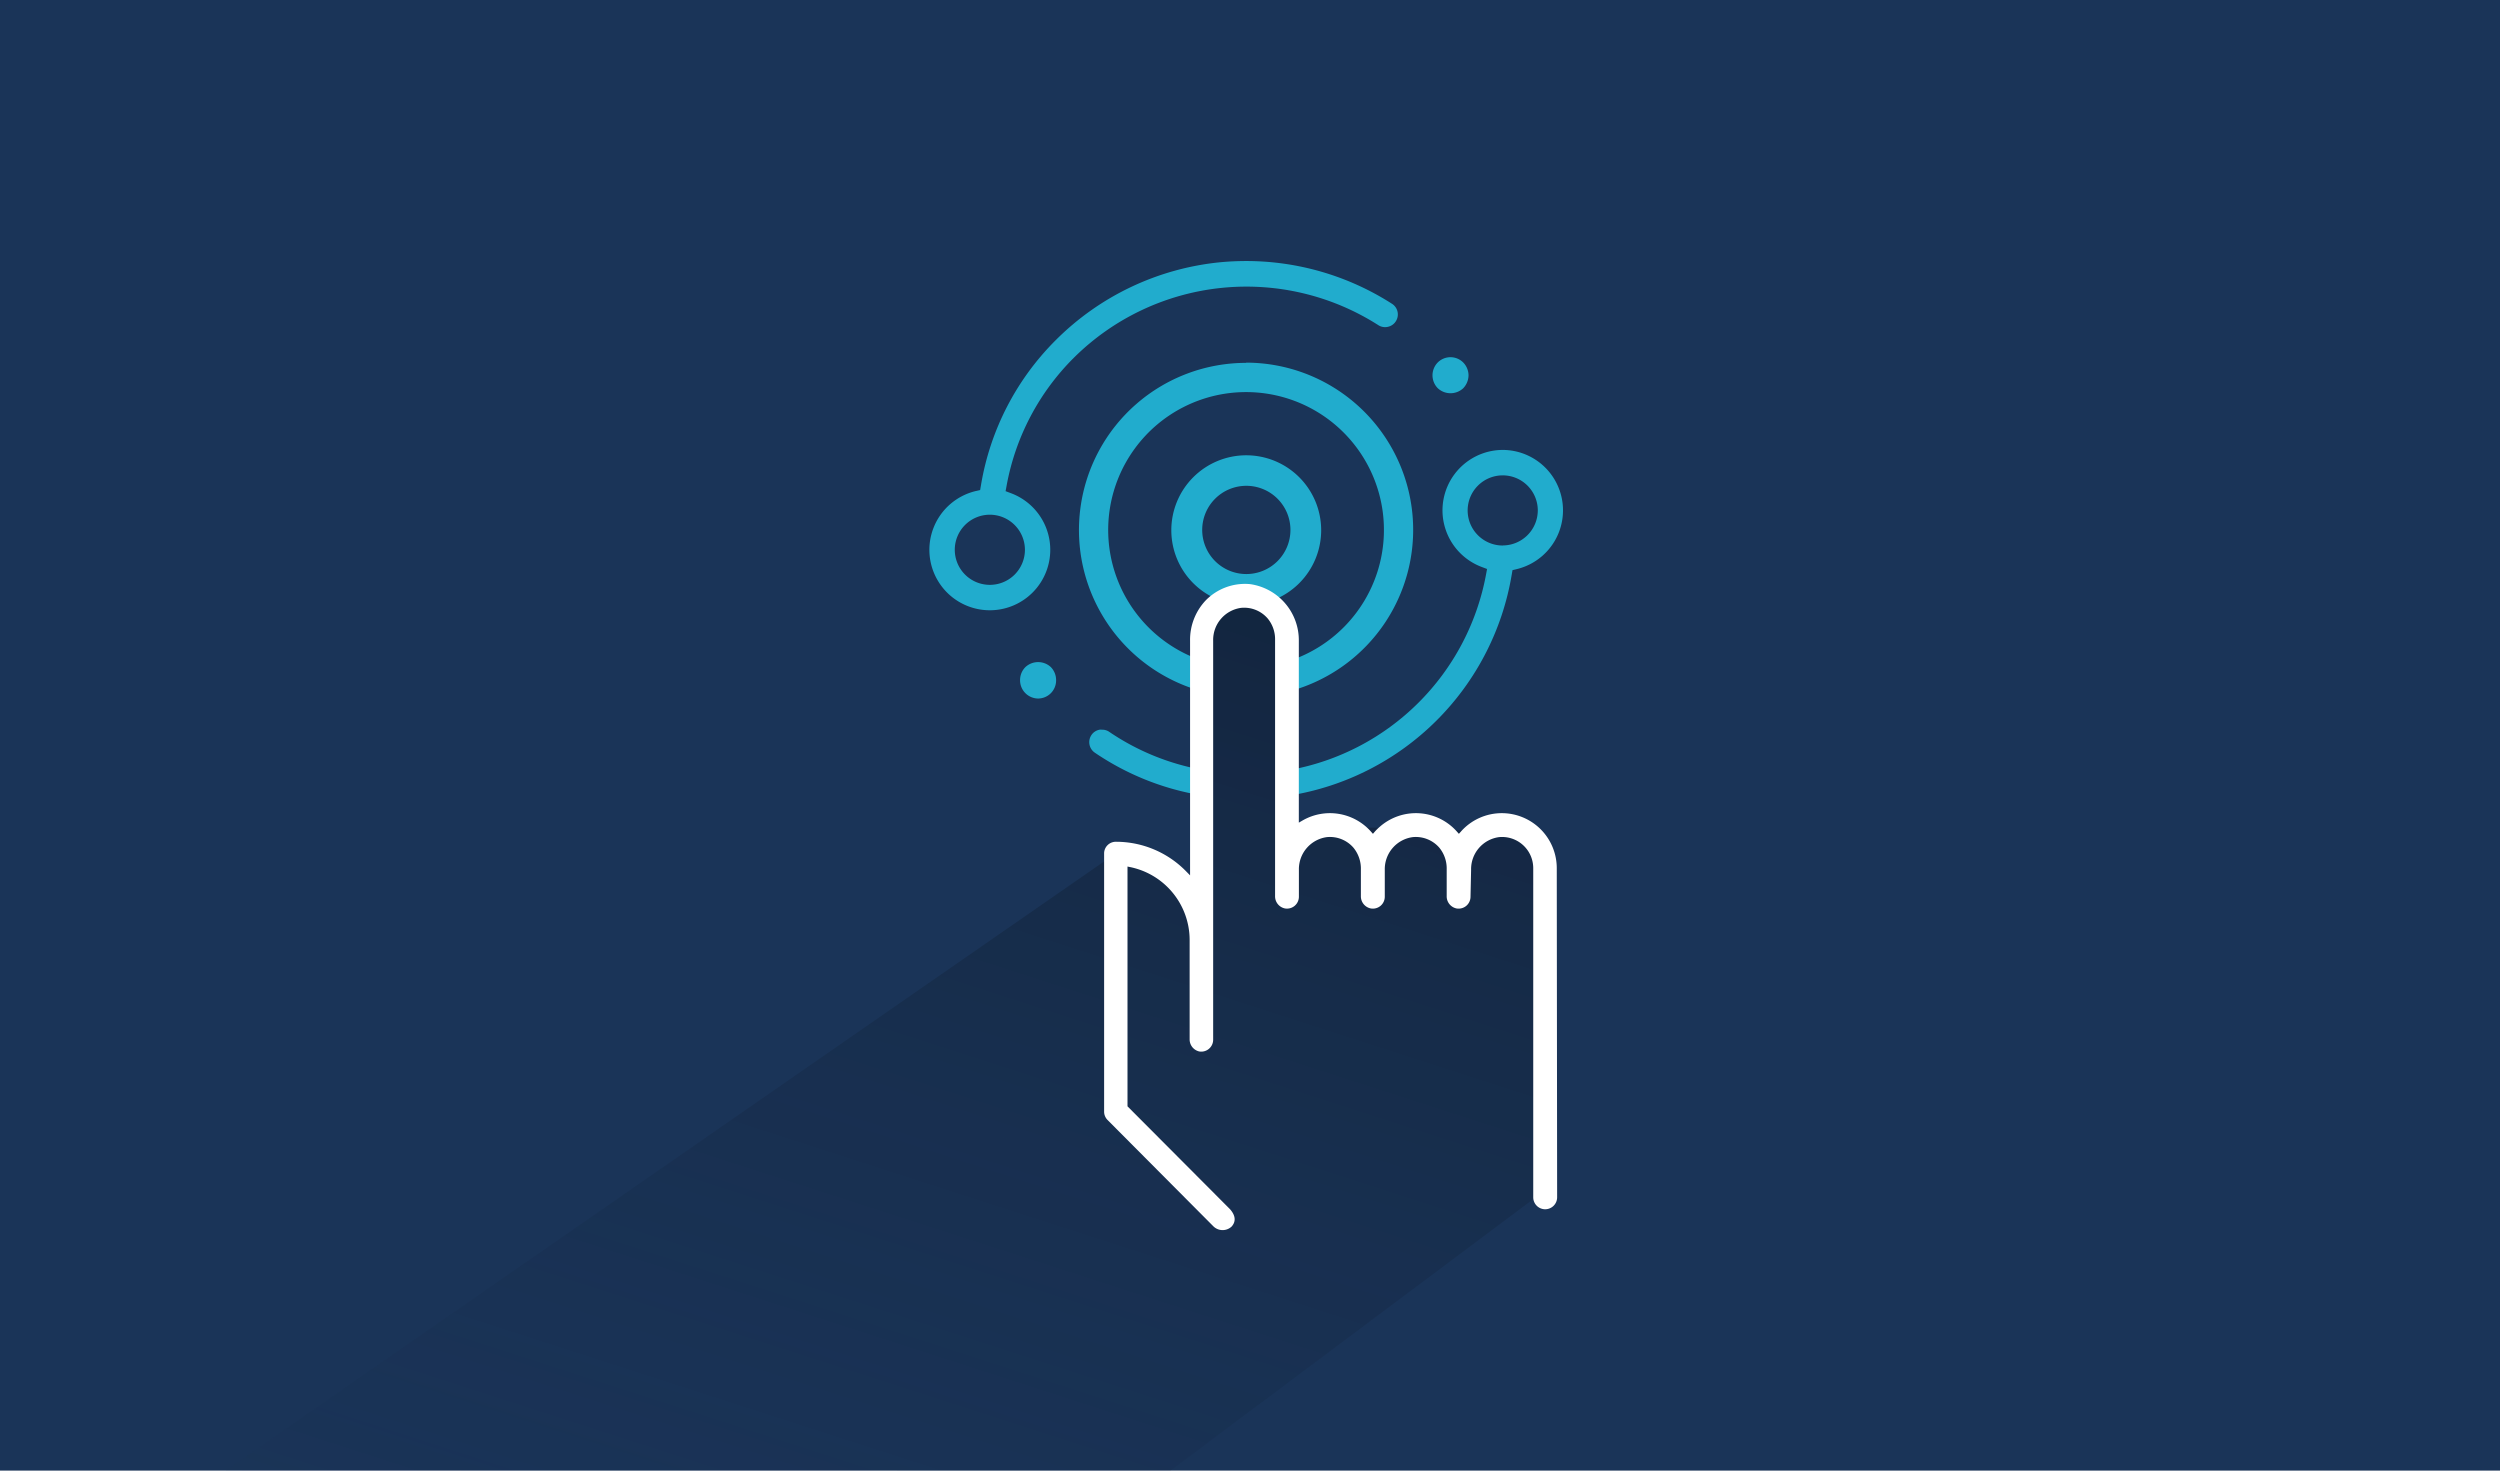 <?xml version="1.0" encoding="UTF-8"?>
<svg xmlns="http://www.w3.org/2000/svg" xmlns:xlink="http://www.w3.org/1999/xlink" viewBox="0 0 340 200">
  <defs>
    <clipPath id="clip-path">
      <rect width="340" height="200" style="fill: none"></rect>
    </clipPath>
    <linearGradient id="Unbenannter_Verlauf_14" data-name="Unbenannter Verlauf 14" x1="30.94" y1="173.39" x2="113.18" y2="-101.1" gradientTransform="matrix(1.01, 0.02, 0.02, 1.03, 58.64, 91.94)" gradientUnits="userSpaceOnUse">
      <stop offset="0.04" stop-color="#1a3458" stop-opacity="0"></stop>
      <stop offset="1"></stop>
    </linearGradient>
  </defs>
  <g id="HG_Dunkelblau" data-name="HG Dunkelblau">
    <rect width="340" height="200" style="fill: #1a3458"></rect>
  </g>
  <g id="Cards_Schatten">
    <g style="clip-path: url(#clip-path)">
      <polygon points="178.19 112.56 192.98 112.56 209.69 113.59 209.43 162.4 156.29 202.17 27.61 202.11 151.09 116.51 162.13 119.86 163.02 112.44 165.31 81.95 173.73 82.46 174.88 113.2 178.19 112.56" style="opacity: 0.6;fill: url(#Unbenannter_Verlauf_14)"></polygon>
    </g>
  </g>
  <g id="Cards">
    <g>
      <path d="M169.5,61.92A10.19,10.19,0,1,0,179.68,72.1,10.19,10.19,0,0,0,169.5,61.92Zm0,16.15a6,6,0,1,1,6-6A6,6,0,0,1,169.5,78.07Z" style="fill: #21accd"></path>
      <path d="M187.45,44.22a1.68,1.68,0,0,0,1.29.23,1.7,1.7,0,0,0,1.09-.75,1.72,1.72,0,0,0-.51-2.38,36.75,36.75,0,0,0-19.85-5.82q-1.83,0-3.66.18a36.72,36.72,0,0,0-22.19,10.54A36.27,36.27,0,0,0,133.41,66l-.11.64-.63.15a8.22,8.22,0,1,0,4.86.3l-.77-.29.15-.81a32.86,32.86,0,0,1,9.15-17.35A33.31,33.31,0,0,1,187.45,44.22ZM139.39,74.79A4.77,4.77,0,1,1,134.62,70,4.78,4.78,0,0,1,139.39,74.79Z" style="fill: #21accd"></path>
      <path d="M199,52.8a2.58,2.58,0,0,0,.72-1.76A2.53,2.53,0,0,0,199,49.3a2.45,2.45,0,0,0-3.47,0,2.5,2.5,0,0,0,0,3.49A2.54,2.54,0,0,0,199,52.8Z" style="fill: #21accd"></path>
      <path d="M142.92,90.73a2.54,2.54,0,0,0-3.47,0,2.49,2.49,0,0,0-.72,1.75A2.48,2.48,0,0,0,141.18,95a2.46,2.46,0,0,0,2.45-2.47A2.53,2.53,0,0,0,142.92,90.73Z" style="fill: #21accd"></path>
      <g>
        <path d="M163.53,104.7a32.83,32.83,0,0,1-12.66-5.16,1.65,1.65,0,0,0-1-.3,1.23,1.23,0,0,0-.33,0,1.69,1.69,0,0,0-1.1.72,1.73,1.73,0,0,0,.45,2.4,36.25,36.25,0,0,0,14.6,5.82Z" style="fill: #21accd"></path>
        <path d="M204.38,61.19a8.22,8.22,0,0,0-2.91,15.9l.77.29-.15.81a33.17,33.17,0,0,1-26.63,26.52v3.47a36.51,36.51,0,0,0,30.13-30l.11-.64.62-.15a8.22,8.22,0,0,0-1.94-16.2Zm0,13a4.77,4.77,0,1,1,4.76-4.77A4.78,4.78,0,0,1,204.38,74.18Z" style="fill: #21accd"></path>
      </g>
      <path d="M169.5,49.35a22.74,22.74,0,0,0-6,44.68V89.85a18.75,18.75,0,1,1,11.93,0V94a22.74,22.74,0,0,0-6-44.68Z" style="fill: #21accd"></path>
      <path d="M200.07,118.28a4.39,4.39,0,0,1,3.79-4.43,4.24,4.24,0,0,1,4.66,4.21l0,44.79a1.63,1.63,0,0,0,1.59,1.61h0a1.63,1.63,0,0,0,1.66-1.64l-.05-44.76a7.48,7.48,0,0,0-7.47-7.47h0a7.43,7.43,0,0,0-5.59,2.53l-.25.28-.25-.28a7.45,7.45,0,0,0-10.52-.67,7.18,7.18,0,0,0-.68.67l-.24.28-.25-.28a7.46,7.46,0,0,0-9.33-1.53l-.5.29V87.21A7.71,7.71,0,0,0,170,79.44a7.47,7.47,0,0,0-6,2.19,7.79,7.79,0,0,0-2.15,5.51v31.91l-.56-.57a13.32,13.32,0,0,0-9.5-4h-.07a1.59,1.59,0,0,0-1.56,1.62v35.08a1.61,1.61,0,0,0,.47,1.14L165,166.76a1.79,1.79,0,0,0,2.49.06c.56-.61.63-1.41-.2-2.36l-13.95-14V117.85l.39.08a10.13,10.13,0,0,1,8.06,9.87v13.55A1.68,1.68,0,0,0,163.1,143a1.62,1.62,0,0,0,1.89-1.6V87.1a4.4,4.4,0,0,1,3.79-4.43,4.22,4.22,0,0,1,3.63,1.45,4.42,4.42,0,0,1,1,2.92v34.82a1.68,1.68,0,0,0,1.35,1.69,1.62,1.62,0,0,0,1.89-1.6v-3.67a4.4,4.4,0,0,1,3.79-4.43,4.23,4.23,0,0,1,3.64,1.45,4.48,4.48,0,0,1,1,2.94v3.62a1.68,1.68,0,0,0,1.35,1.69,1.62,1.62,0,0,0,1.9-1.6v-3.67a4.39,4.39,0,0,1,3.79-4.43,4.23,4.23,0,0,1,3.63,1.44,4.45,4.45,0,0,1,1,2.93v3.64a1.68,1.68,0,0,0,1.34,1.69,1.62,1.62,0,0,0,1.9-1.6Z" style="fill: #fff"></path>
    </g>
  </g>
</svg>
